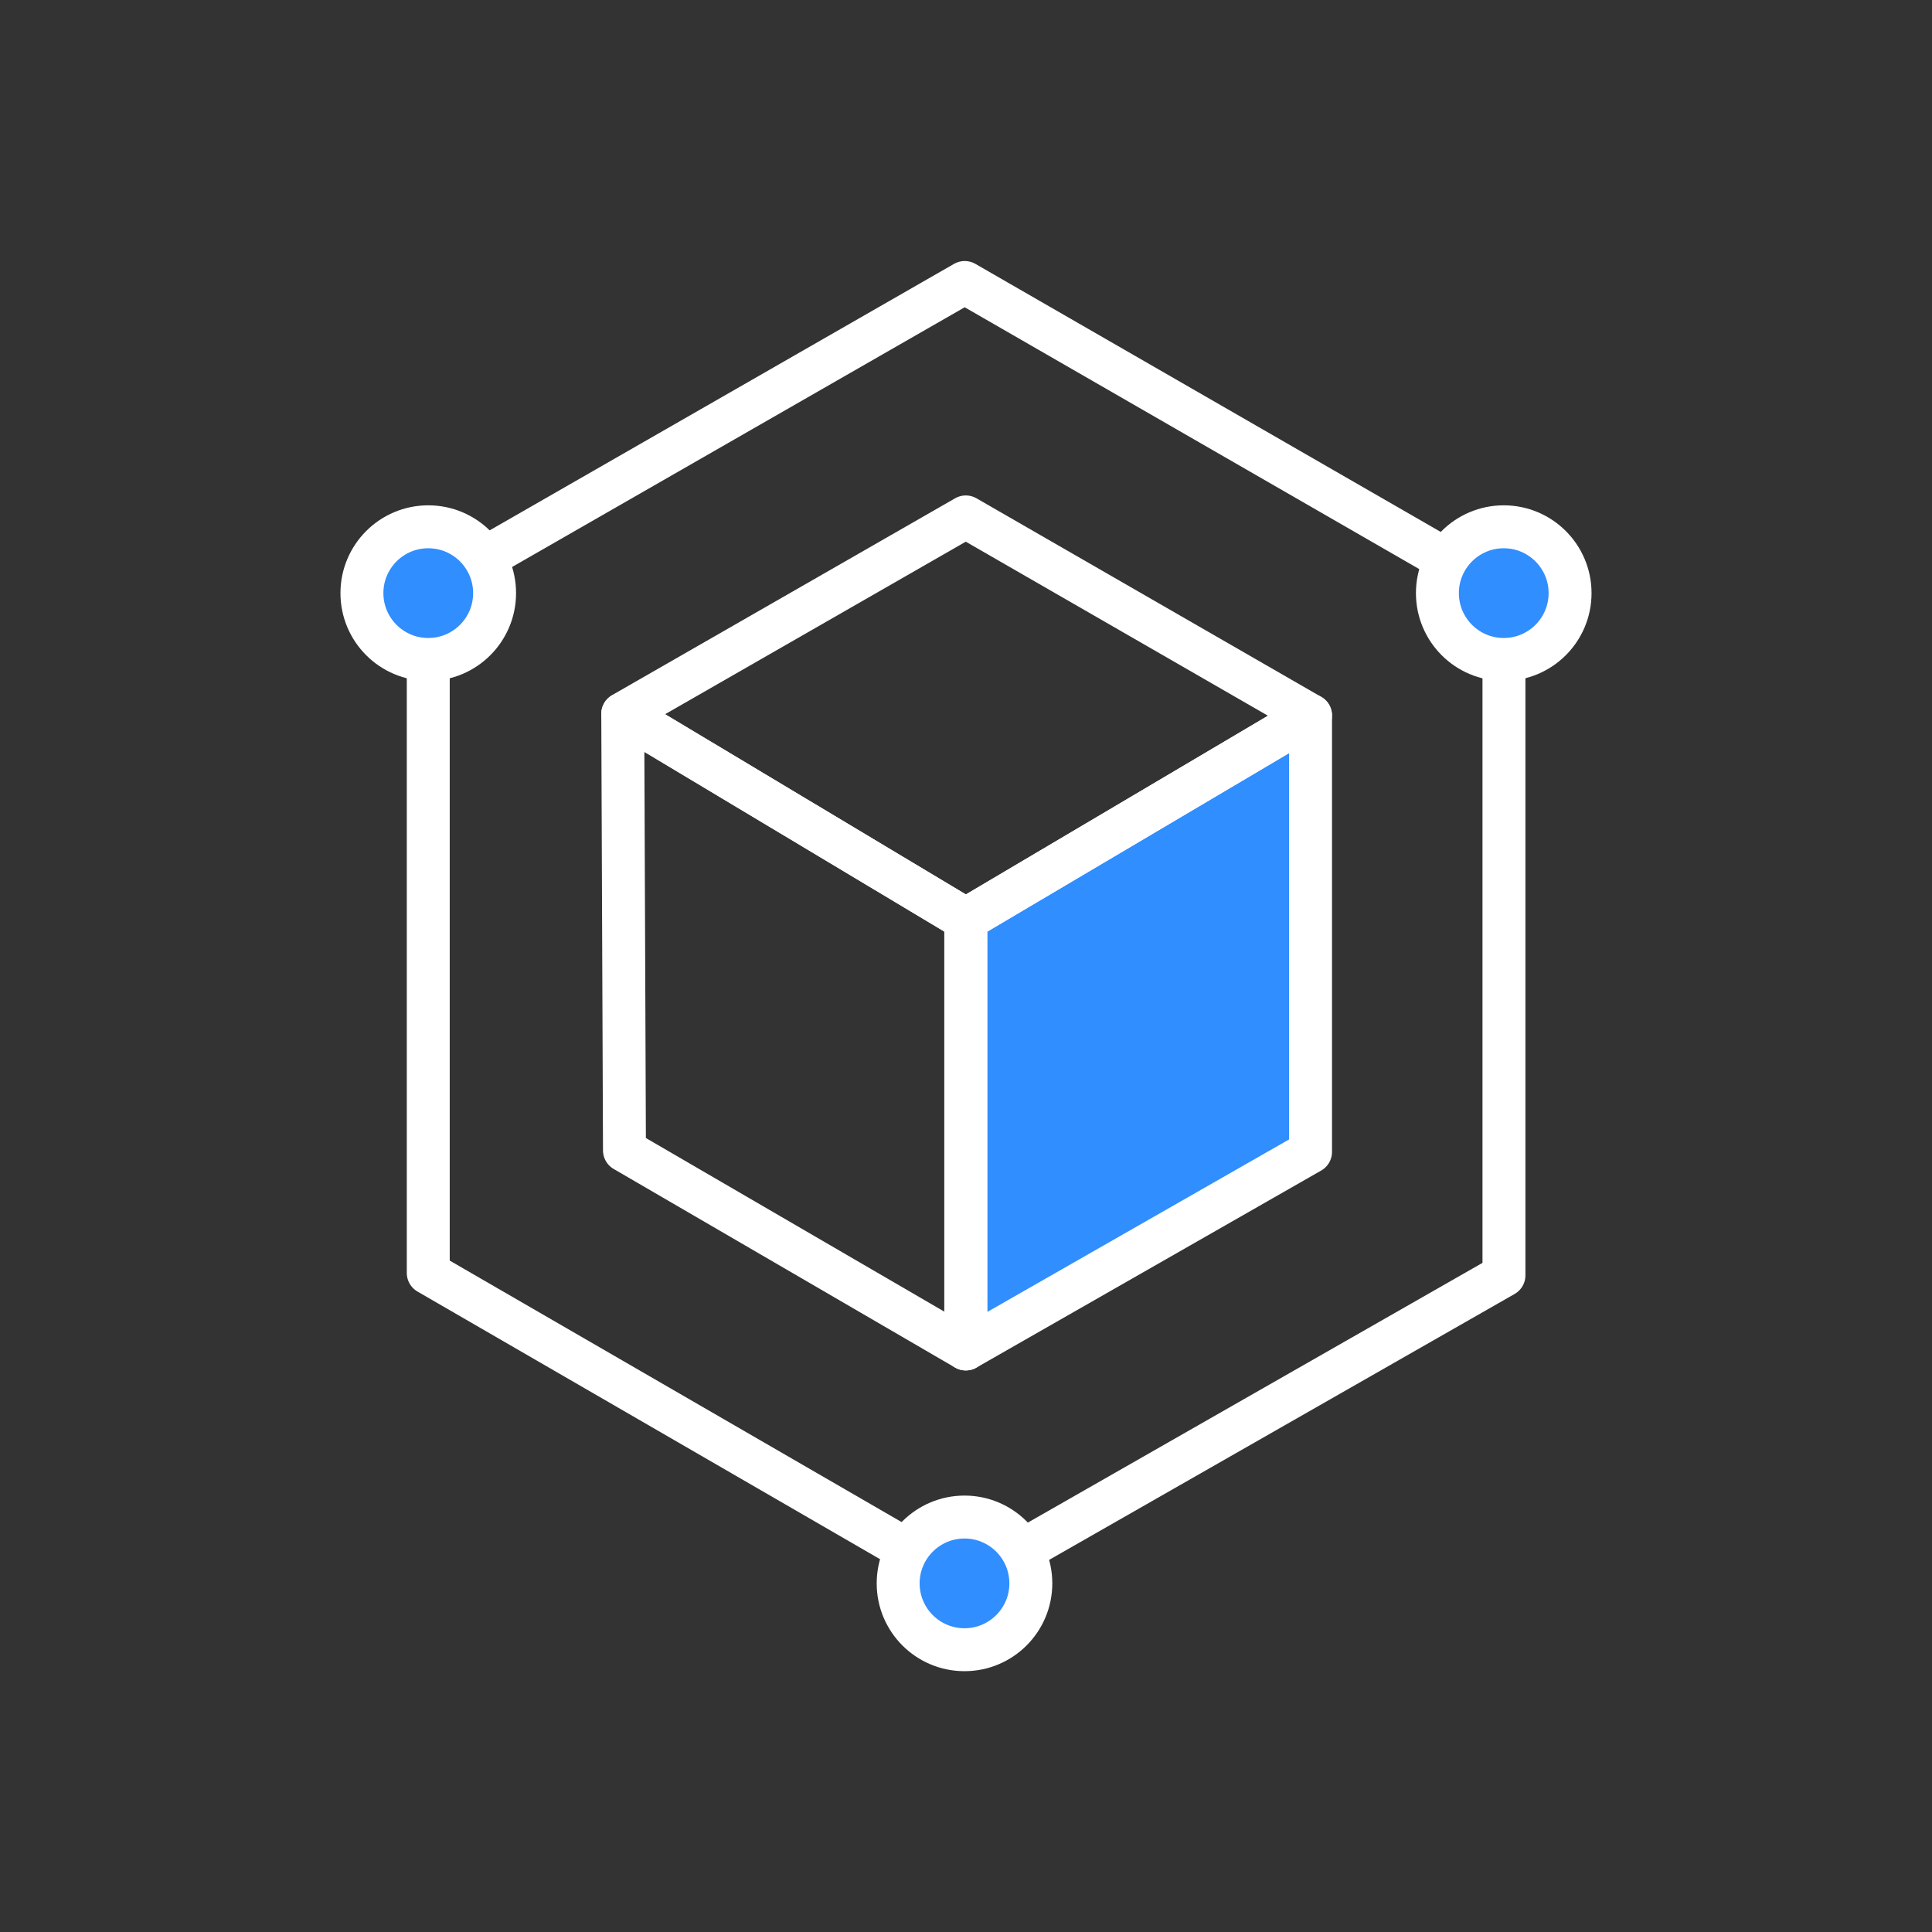 <svg xmlns="http://www.w3.org/2000/svg" viewBox="0 0 90 90"><rect x="0" y="0" width="90" height="90" fill="#333333" stroke="none"/><defs><style>.cls-1,.cls-3{fill:none;}.cls-2,.cls-4{fill:#308efe;}.cls-3,.cls-4{stroke:#fff;stroke-linecap:round;stroke-linejoin:round;stroke-width:2px;}</style></defs><g id="图层_2" data-name="图层 2"><g id="图层_1-2" data-name="图层 1"><rect class="cls-1" width="90" height="90"/><polygon class="cls-2" points="44.99 62.84 44.99 42.83 61.05 33.33 61.05 53.66 44.99 62.84"/><polygon class="cls-3" points="29.01 33.25 44.99 42.83 61.05 33.33 44.99 24.08 29.01 33.25"/><polygon class="cls-3" points="44.99 62.84 44.99 42.83 61.05 33.33 61.05 53.66 44.99 62.84"/><polygon class="cls-3" points="44.99 62.84 44.99 42.83 29.01 33.26 29.09 53.59 44.99 62.84"/><polyline class="cls-3" points="70.06 27.63 44.94 13.16 19.95 27.5"/><polyline class="cls-3" points="70.06 27.63 70.06 59.41 44.94 73.76"/><polyline class="cls-3" points="19.95 27.52 19.95 59.3 44.94 73.76"/><circle class="cls-4" cx="44.93" cy="73.76" r="3.09"/><circle class="cls-4" cx="70.05" cy="27.63" r="3.09"/><circle class="cls-4" cx="19.95" cy="27.63" r="3.09"/></g></g></svg>